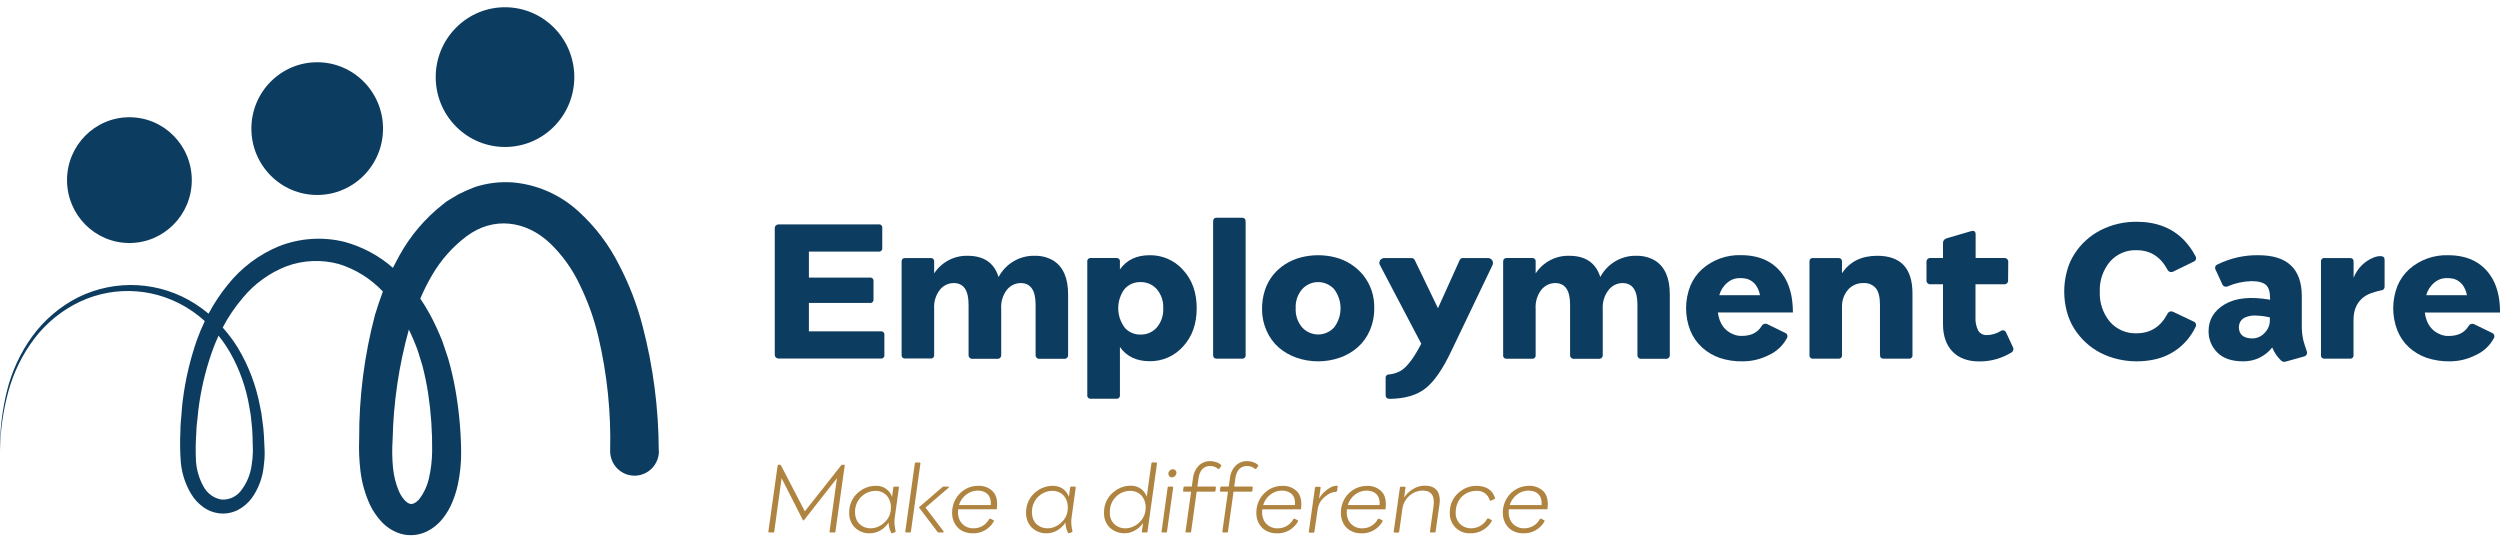 <svg width="232" height="50" viewBox="0 0 232 50" fill="none" xmlns="http://www.w3.org/2000/svg">
<path d="M81.062 27.775C81.069 27.822 81.064 27.869 81.049 27.914C81.033 27.959 81.008 28 80.974 28.033C80.94 28.066 80.899 28.091 80.855 28.105C80.81 28.119 80.762 28.123 80.716 28.115H75.066V30.749H81.726C81.773 30.742 81.821 30.746 81.867 30.761C81.912 30.776 81.953 30.801 81.987 30.835C82.02 30.87 82.045 30.911 82.06 30.957C82.074 31.003 82.078 31.051 82.07 31.099V32.924C82.078 32.971 82.074 33.02 82.06 33.066C82.045 33.111 82.02 33.153 81.987 33.187C81.953 33.221 81.912 33.247 81.867 33.262C81.821 33.277 81.773 33.281 81.726 33.273H72.245C72.2 33.273 72.156 33.265 72.114 33.248C72.073 33.23 72.035 33.205 72.004 33.173C71.969 33.141 71.942 33.103 71.924 33.06C71.906 33.017 71.897 32.97 71.898 32.924V21.172C71.897 21.125 71.906 21.079 71.924 21.036C71.942 20.993 71.969 20.954 72.004 20.922C72.035 20.89 72.073 20.865 72.114 20.848C72.156 20.831 72.2 20.822 72.245 20.822H81.518C81.566 20.812 81.616 20.815 81.662 20.829C81.709 20.843 81.752 20.868 81.787 20.902C81.822 20.937 81.849 20.979 81.864 21.026C81.879 21.073 81.882 21.123 81.874 21.172V22.997C81.882 23.045 81.879 23.095 81.864 23.142C81.849 23.189 81.822 23.231 81.787 23.266C81.752 23.3 81.709 23.326 81.662 23.34C81.616 23.354 81.566 23.356 81.518 23.346H75.066V25.761H80.716C80.764 25.753 80.813 25.756 80.86 25.772C80.906 25.787 80.948 25.813 80.983 25.849C81.017 25.884 81.042 25.927 81.056 25.974C81.07 26.022 81.072 26.072 81.062 26.12V27.775Z" fill="#0D3C61"/>
<path d="M92.668 25.71C92.992 25.098 93.478 24.589 94.073 24.241C94.668 23.892 95.347 23.717 96.034 23.736C96.637 23.723 97.232 23.878 97.754 24.183C98.665 24.759 99.12 25.803 99.12 27.315V32.909C99.128 32.962 99.123 33.015 99.106 33.066C99.09 33.117 99.061 33.163 99.024 33.201C98.987 33.239 98.941 33.267 98.89 33.284C98.84 33.301 98.787 33.306 98.734 33.298H96.487C96.434 33.305 96.381 33.3 96.331 33.283C96.281 33.266 96.236 33.237 96.199 33.199C96.162 33.162 96.134 33.116 96.118 33.065C96.101 33.015 96.096 32.961 96.104 32.909V28.273C96.104 26.938 95.639 26.269 94.716 26.269C94.47 26.27 94.227 26.328 94.005 26.437C93.784 26.546 93.589 26.704 93.437 26.899C93.054 27.398 92.867 28.021 92.912 28.651V32.909C92.92 32.962 92.915 33.015 92.898 33.066C92.881 33.117 92.853 33.163 92.816 33.201C92.778 33.239 92.733 33.267 92.682 33.284C92.632 33.301 92.578 33.306 92.526 33.298H90.278C90.226 33.306 90.172 33.301 90.121 33.285C90.07 33.268 90.023 33.24 89.985 33.202C89.947 33.164 89.918 33.118 89.9 33.067C89.882 33.016 89.877 32.962 89.883 32.909V28.273C89.883 26.939 89.425 26.271 88.508 26.269C88.264 26.269 88.022 26.323 87.802 26.428C87.581 26.534 87.386 26.687 87.232 26.878C86.843 27.374 86.65 27.998 86.689 28.629V32.918C86.697 32.965 86.693 33.014 86.678 33.06C86.664 33.106 86.638 33.148 86.604 33.182C86.57 33.217 86.529 33.242 86.483 33.257C86.438 33.272 86.389 33.275 86.342 33.267H84.016C83.969 33.275 83.92 33.272 83.874 33.257C83.829 33.242 83.787 33.217 83.753 33.182C83.719 33.148 83.694 33.106 83.68 33.06C83.665 33.014 83.661 32.965 83.669 32.918V24.283C83.669 24.058 83.784 23.946 84.016 23.946H86.342C86.388 23.938 86.435 23.942 86.48 23.956C86.525 23.97 86.565 23.994 86.599 24.027C86.632 24.06 86.658 24.1 86.674 24.144C86.689 24.189 86.695 24.236 86.689 24.283V25.372C87.027 24.856 87.489 24.436 88.033 24.149C88.576 23.863 89.183 23.721 89.796 23.736C91.302 23.736 92.26 24.394 92.668 25.71Z" fill="#0D3C61"/>
<path d="M103.582 23.945C103.629 23.938 103.678 23.941 103.723 23.956C103.769 23.971 103.811 23.996 103.844 24.03C103.878 24.065 103.904 24.107 103.918 24.152C103.933 24.199 103.937 24.247 103.929 24.295V25.001C104.55 24.123 105.47 23.684 106.689 23.684C107.272 23.674 107.851 23.792 108.385 24.027C108.92 24.263 109.398 24.611 109.787 25.049C110.632 25.962 111.054 27.146 111.054 28.602C111.054 30.058 110.632 31.242 109.787 32.154C109.397 32.592 108.919 32.94 108.385 33.176C107.85 33.411 107.272 33.529 106.689 33.52C105.47 33.52 104.55 33.081 103.929 32.203V36.652C103.937 36.7 103.933 36.749 103.918 36.795C103.904 36.841 103.878 36.883 103.844 36.917C103.811 36.951 103.769 36.977 103.723 36.992C103.678 37.007 103.629 37.01 103.582 37.002H101.247C101.2 37.01 101.151 37.007 101.105 36.992C101.06 36.977 101.018 36.951 100.984 36.917C100.95 36.883 100.925 36.841 100.91 36.795C100.896 36.749 100.892 36.7 100.9 36.652V24.295C100.892 24.247 100.896 24.199 100.91 24.152C100.925 24.107 100.95 24.065 100.984 24.03C101.018 23.996 101.06 23.971 101.105 23.956C101.151 23.941 101.2 23.938 101.247 23.945H103.582ZM104.354 30.39C104.538 30.603 104.766 30.772 105.022 30.885C105.278 30.999 105.556 31.054 105.835 31.047C106.118 31.055 106.4 31.002 106.66 30.89C106.92 30.778 107.154 30.611 107.344 30.399C107.766 29.905 107.982 29.265 107.947 28.614C107.983 27.963 107.766 27.323 107.344 26.829C107.154 26.617 106.921 26.449 106.66 26.337C106.4 26.224 106.118 26.17 105.835 26.178C105.556 26.17 105.279 26.224 105.023 26.336C104.767 26.448 104.539 26.615 104.354 26.826C103.976 27.339 103.772 27.962 103.772 28.602C103.772 29.241 103.976 29.864 104.354 30.378V30.39Z" fill="#0D3C61"/>
<path d="M112.912 33.283C112.689 33.283 112.577 33.167 112.577 32.933V20.564C112.577 20.323 112.689 20.205 112.912 20.205H115.25C115.479 20.205 115.594 20.323 115.594 20.564V32.933C115.601 32.98 115.598 33.029 115.583 33.075C115.569 33.12 115.544 33.162 115.51 33.196C115.477 33.23 115.436 33.256 115.39 33.271C115.345 33.286 115.297 33.29 115.25 33.283H112.912Z" fill="#0D3C61"/>
<path d="M120.702 23.894C121.766 23.614 122.884 23.614 123.948 23.894C124.96 24.157 125.862 24.739 126.524 25.555C127.208 26.422 127.565 27.506 127.529 28.614C127.538 29.328 127.395 30.035 127.109 30.688C126.85 31.286 126.463 31.817 125.975 32.246C125.488 32.665 124.927 32.988 124.322 33.198C123.025 33.644 121.618 33.644 120.322 33.198C119.715 32.988 119.152 32.665 118.663 32.246C118.176 31.815 117.791 31.281 117.534 30.682C117.259 30.067 117.117 29.399 117.118 28.724C117.107 28.104 117.199 27.487 117.393 26.899C117.56 26.397 117.814 25.93 118.144 25.518C118.466 25.123 118.849 24.784 119.278 24.511C119.718 24.233 120.199 24.025 120.702 23.894ZM120.844 30.39C121.033 30.595 121.262 30.758 121.517 30.869C121.771 30.981 122.046 31.039 122.323 31.039C122.601 31.039 122.875 30.981 123.13 30.869C123.385 30.758 123.614 30.595 123.803 30.39C124.192 29.88 124.403 29.254 124.403 28.61C124.403 27.966 124.192 27.34 123.803 26.829C123.614 26.623 123.385 26.46 123.131 26.348C122.876 26.236 122.601 26.178 122.323 26.178C122.046 26.178 121.771 26.236 121.516 26.348C121.262 26.46 121.033 26.623 120.844 26.829C120.422 27.321 120.205 27.959 120.24 28.608C120.205 29.259 120.422 29.897 120.844 30.39Z" fill="#0D3C61"/>
<path d="M128.972 37.015C128.716 37.015 128.586 36.893 128.586 36.656V35.099C128.579 35.054 128.583 35.008 128.596 34.964C128.609 34.921 128.631 34.881 128.662 34.847C128.692 34.814 128.729 34.787 128.771 34.77C128.813 34.753 128.858 34.746 128.903 34.749C129.278 34.714 129.641 34.602 129.971 34.42C130.558 34.08 131.199 33.238 131.892 31.896L128.073 24.624C128.027 24.555 128.002 24.473 128.002 24.39C128.002 24.306 128.027 24.225 128.073 24.155C128.12 24.087 128.183 24.032 128.257 23.995C128.331 23.958 128.413 23.941 128.496 23.946H130.978C131.048 23.945 131.117 23.965 131.175 24.004C131.233 24.043 131.278 24.099 131.304 24.165L133.443 28.602L135.446 24.165C135.469 24.095 135.515 24.036 135.575 23.996C135.636 23.956 135.709 23.939 135.781 23.946H138.058C138.14 23.941 138.221 23.958 138.294 23.995C138.367 24.032 138.429 24.087 138.475 24.155C138.519 24.225 138.544 24.305 138.547 24.387C138.551 24.47 138.532 24.551 138.493 24.624L134.704 32.532C133.914 34.214 133.115 35.378 132.309 36.023C131.502 36.668 130.39 36.998 128.972 37.015Z" fill="#0D3C61"/>
<path d="M148.506 25.71C148.829 25.098 149.315 24.59 149.909 24.241C150.503 23.892 151.182 23.717 151.869 23.736C152.473 23.724 153.069 23.878 153.592 24.183C154.503 24.759 154.958 25.803 154.958 27.315V32.908C154.966 32.961 154.961 33.015 154.944 33.066C154.928 33.117 154.899 33.163 154.862 33.201C154.824 33.239 154.779 33.267 154.728 33.284C154.678 33.301 154.625 33.306 154.572 33.298H152.34C152.287 33.306 152.234 33.301 152.183 33.284C152.133 33.267 152.087 33.239 152.05 33.201C152.012 33.163 151.984 33.117 151.967 33.066C151.951 33.015 151.946 32.961 151.954 32.908V28.273C151.954 26.939 151.492 26.271 150.569 26.269C150.322 26.27 150.079 26.328 149.857 26.436C149.635 26.546 149.44 26.703 149.287 26.899C148.896 27.395 148.699 28.018 148.735 28.651V32.908C148.742 32.961 148.738 33.015 148.721 33.066C148.704 33.117 148.676 33.163 148.639 33.201C148.601 33.239 148.555 33.267 148.505 33.284C148.455 33.301 148.401 33.306 148.349 33.298H146.101C146.048 33.307 145.993 33.303 145.942 33.287C145.89 33.271 145.843 33.243 145.804 33.205C145.766 33.167 145.736 33.12 145.719 33.069C145.701 33.017 145.696 32.962 145.703 32.908V28.273C145.703 26.939 145.245 26.271 144.328 26.269C144.083 26.269 143.842 26.323 143.622 26.428C143.401 26.534 143.206 26.687 143.051 26.877C142.657 27.379 142.463 28.012 142.508 28.651V32.939C142.516 32.986 142.513 33.035 142.498 33.081C142.484 33.127 142.459 33.168 142.425 33.202C142.391 33.236 142.35 33.262 142.305 33.277C142.26 33.292 142.212 33.296 142.165 33.289H139.839C139.791 33.297 139.743 33.293 139.697 33.278C139.652 33.264 139.61 33.238 139.576 33.204C139.542 33.169 139.517 33.128 139.502 33.082C139.488 33.036 139.484 32.987 139.492 32.939V24.283C139.492 24.058 139.606 23.945 139.839 23.945H142.165C142.211 23.939 142.257 23.942 142.302 23.957C142.346 23.971 142.386 23.996 142.419 24.028C142.453 24.061 142.478 24.101 142.494 24.145C142.509 24.189 142.514 24.237 142.508 24.283V25.372C142.847 24.856 143.309 24.436 143.853 24.149C144.396 23.863 145.003 23.721 145.616 23.736C147.134 23.736 148.097 24.394 148.506 25.71Z" fill="#0D3C61"/>
<path d="M164.165 32.942C163.418 33.327 162.591 33.529 161.752 33.532C161.015 33.551 160.28 33.443 159.58 33.213C158.987 33.005 158.44 32.682 157.972 32.261C157.49 31.827 157.112 31.29 156.865 30.688C156.336 29.351 156.336 27.859 156.865 26.522C157.108 25.931 157.481 25.403 157.954 24.977C158.948 24.1 160.235 23.636 161.556 23.678C163.285 23.678 164.578 24.277 165.435 25.475C166.064 26.351 166.38 27.525 166.382 28.997H159.42C159.559 30.042 160.05 30.723 160.895 31.041C161.131 31.135 161.383 31.18 161.637 31.172C162.494 31.172 163.107 30.868 163.477 30.259C163.524 30.167 163.606 30.096 163.704 30.063C163.802 30.029 163.909 30.035 164.002 30.08L165.634 30.877C165.686 30.893 165.733 30.921 165.772 30.959C165.811 30.997 165.84 31.044 165.858 31.096C165.875 31.147 165.88 31.202 165.872 31.256C165.864 31.31 165.844 31.362 165.812 31.406C165.442 32.084 164.864 32.623 164.165 32.942ZM161.338 25.81C160.962 25.828 160.602 25.971 160.316 26.218C159.945 26.519 159.677 26.929 159.549 27.392H163.329C163.164 26.581 162.755 26.074 162.102 25.871C161.851 25.817 161.594 25.796 161.338 25.81Z" fill="#0D3C61"/>
<path d="M174.213 23.736C176.389 23.736 177.477 24.9 177.477 27.227V32.933C177.485 32.981 177.481 33.03 177.467 33.076C177.452 33.122 177.427 33.164 177.393 33.198C177.359 33.232 177.317 33.258 177.272 33.272C177.226 33.287 177.178 33.291 177.13 33.283H174.795C174.572 33.283 174.461 33.167 174.461 32.933V28.295C174.461 27.577 174.334 27.06 174.08 26.744C173.933 26.578 173.749 26.45 173.544 26.367C173.339 26.285 173.118 26.252 172.898 26.269C172.645 26.264 172.394 26.312 172.16 26.41C171.926 26.508 171.715 26.654 171.54 26.838C171.151 27.269 170.936 27.831 170.937 28.413V32.933C170.945 32.981 170.941 33.03 170.927 33.076C170.912 33.122 170.887 33.164 170.853 33.198C170.819 33.232 170.777 33.258 170.732 33.272C170.686 33.287 170.638 33.291 170.59 33.283H168.264C168.217 33.29 168.169 33.286 168.124 33.271C168.079 33.256 168.037 33.23 168.004 33.196C167.97 33.162 167.945 33.121 167.931 33.075C167.916 33.029 167.913 32.98 167.92 32.933V24.283C167.915 24.237 167.92 24.19 167.935 24.145C167.951 24.101 167.976 24.061 168.009 24.029C168.043 23.996 168.083 23.971 168.127 23.957C168.172 23.943 168.218 23.939 168.264 23.946H170.59C170.822 23.946 170.937 24.058 170.937 24.283V25.36C171.655 24.277 172.747 23.736 174.213 23.736Z" fill="#0D3C61"/>
<path d="M186.352 25.989C186.359 26.043 186.354 26.098 186.336 26.149C186.319 26.2 186.29 26.246 186.251 26.284C186.213 26.322 186.166 26.35 186.115 26.367C186.064 26.383 186.01 26.387 185.957 26.379H183.326V29.42C183.298 29.853 183.384 30.286 183.574 30.676C183.662 30.816 183.786 30.929 183.934 31.003C184.081 31.077 184.245 31.109 184.409 31.096C184.847 31.083 185.274 30.956 185.649 30.728C185.693 30.693 185.744 30.67 185.798 30.66C185.853 30.65 185.909 30.653 185.962 30.67C186.015 30.687 186.063 30.716 186.102 30.756C186.141 30.796 186.17 30.845 186.186 30.898L186.789 32.194C186.816 32.238 186.833 32.287 186.84 32.338C186.846 32.389 186.843 32.441 186.829 32.491C186.815 32.54 186.791 32.586 186.759 32.626C186.727 32.666 186.687 32.699 186.641 32.723C185.749 33.265 184.725 33.549 183.682 33.541C182.614 33.541 181.786 33.237 181.196 32.629C180.607 32.02 180.312 31.171 180.31 30.08V26.379H179.172C179.119 26.387 179.065 26.383 179.014 26.367C178.963 26.35 178.916 26.322 178.877 26.284C178.839 26.246 178.81 26.2 178.793 26.149C178.775 26.098 178.77 26.043 178.777 25.989V24.335C178.77 24.281 178.775 24.227 178.793 24.175C178.81 24.124 178.839 24.078 178.877 24.04C178.916 24.002 178.963 23.974 179.014 23.957C179.065 23.941 179.119 23.937 179.172 23.945H180.31V22.537C180.31 22.325 180.439 22.178 180.696 22.099L182.883 21.461C183.184 21.366 183.338 21.461 183.338 21.741V23.945H185.969C186.022 23.937 186.076 23.941 186.127 23.957C186.178 23.974 186.225 24.002 186.264 24.04C186.302 24.078 186.331 24.124 186.348 24.175C186.366 24.227 186.371 24.281 186.364 24.335L186.352 25.989Z" fill="#0D3C61"/>
<path d="M198.256 33.532C197.678 33.532 197.102 33.465 196.54 33.331C195.987 33.204 195.453 33.01 194.947 32.754C194.449 32.501 193.988 32.181 193.577 31.802C193.166 31.425 192.805 30.995 192.503 30.524C192.191 30.031 191.956 29.493 191.806 28.927C191.477 27.701 191.477 26.407 191.806 25.18C191.951 24.615 192.184 24.077 192.497 23.587C193.102 22.632 193.952 21.86 194.956 21.351C195.986 20.834 197.123 20.569 198.274 20.579C200.114 20.579 201.588 21.154 202.696 22.303C203.106 22.735 203.453 23.222 203.728 23.751C203.761 23.796 203.783 23.848 203.791 23.903C203.8 23.958 203.795 24.014 203.778 24.067C203.76 24.12 203.731 24.167 203.691 24.206C203.651 24.245 203.603 24.273 203.55 24.289L201.68 25.202C201.632 25.227 201.58 25.243 201.526 25.247C201.472 25.252 201.417 25.245 201.366 25.227C201.315 25.209 201.268 25.181 201.228 25.144C201.188 25.108 201.156 25.063 201.134 25.013C200.488 23.815 199.535 23.217 198.274 23.219C197.808 23.2 197.344 23.287 196.916 23.472C196.487 23.657 196.105 23.936 195.797 24.289C195.152 25.067 194.818 26.059 194.862 27.072C194.817 28.086 195.151 29.08 195.797 29.858C196.105 30.211 196.487 30.491 196.916 30.676C197.344 30.861 197.808 30.947 198.274 30.929C199.547 30.929 200.5 30.331 201.134 29.134C201.155 29.084 201.187 29.039 201.227 29.001C201.267 28.964 201.314 28.936 201.365 28.917C201.416 28.899 201.471 28.892 201.525 28.897C201.579 28.901 201.632 28.917 201.68 28.943L203.55 29.831C203.603 29.848 203.652 29.878 203.691 29.918C203.731 29.958 203.76 30.007 203.778 30.061C203.795 30.114 203.799 30.171 203.791 30.227C203.782 30.283 203.761 30.335 203.728 30.381C203.36 31.14 202.824 31.804 202.162 32.322C201.499 32.839 200.727 33.196 199.906 33.365C199.364 33.48 198.81 33.536 198.256 33.532Z" fill="#0D3C61"/>
<path d="M210.862 32.245C210.542 32.653 210.133 32.981 209.667 33.204C209.201 33.427 208.69 33.539 208.174 33.532C207.095 33.532 206.289 33.255 205.761 32.705C205.502 32.448 205.298 32.142 205.159 31.804C205.021 31.466 204.952 31.103 204.956 30.737C204.956 29.66 205.459 28.826 206.464 28.234C207.47 27.642 208.869 27.502 210.663 27.814V27.696C210.663 27.087 210.536 26.671 210.277 26.439C210.018 26.208 209.568 26.09 208.923 26.09C208.173 26.111 207.435 26.273 206.745 26.567C206.698 26.591 206.647 26.605 206.594 26.608C206.542 26.611 206.489 26.603 206.44 26.585C206.391 26.566 206.347 26.537 206.309 26.5C206.272 26.463 206.242 26.419 206.223 26.369L205.619 25.053C205.589 25.008 205.57 24.956 205.563 24.902C205.557 24.849 205.563 24.794 205.582 24.743C205.6 24.692 205.631 24.647 205.67 24.61C205.71 24.573 205.758 24.547 205.809 24.532C206.985 23.951 208.28 23.66 209.589 23.684C212.268 23.684 213.607 24.954 213.607 27.495V30.08C213.592 30.578 213.637 31.075 213.743 31.561C213.837 31.899 213.933 32.215 214.045 32.513C214.156 32.811 214.066 33.003 213.816 33.082L212.135 33.55C212.06 33.58 211.978 33.587 211.899 33.571C211.82 33.556 211.747 33.518 211.689 33.462C211.328 33.123 211.046 32.707 210.862 32.245ZM207.764 30.32C207.764 31.044 208.19 31.406 209.04 31.406C209.248 31.402 209.453 31.356 209.643 31.271C209.833 31.185 210.003 31.061 210.144 30.907C210.306 30.75 210.434 30.561 210.52 30.352C210.606 30.142 210.647 29.917 210.642 29.691V29.453C210.201 29.349 209.75 29.292 209.297 29.283C208.987 29.268 208.678 29.322 208.392 29.441C208.212 29.507 208.057 29.626 207.947 29.783C207.837 29.94 207.777 30.128 207.776 30.32H207.764Z" fill="#0D3C61"/>
<path d="M218.067 23.946C218.299 23.946 218.414 24.058 218.414 24.283V25.779C218.579 25.352 218.831 24.964 219.153 24.639C219.475 24.315 219.86 24.061 220.284 23.894C220.483 23.814 220.694 23.77 220.908 23.766C221.165 23.766 221.291 23.882 221.291 24.113V26.607C221.293 26.649 221.287 26.691 221.273 26.73C221.259 26.77 221.237 26.806 221.209 26.837C221.181 26.868 221.148 26.893 221.11 26.911C221.072 26.929 221.031 26.939 220.99 26.941C220.791 26.987 220.625 27.026 220.489 27.063C220.353 27.099 220.187 27.151 220.009 27.218C219.836 27.278 219.67 27.358 219.515 27.455C218.776 27.93 218.407 28.672 218.407 29.682V32.933C218.415 32.981 218.412 33.029 218.397 33.076C218.382 33.122 218.357 33.163 218.323 33.198C218.289 33.232 218.248 33.257 218.202 33.272C218.156 33.287 218.108 33.291 218.061 33.283H215.735C215.687 33.291 215.639 33.287 215.593 33.272C215.548 33.257 215.506 33.232 215.472 33.198C215.438 33.163 215.413 33.122 215.398 33.076C215.384 33.029 215.38 32.981 215.388 32.933V24.283C215.382 24.236 215.387 24.189 215.403 24.144C215.418 24.1 215.444 24.06 215.478 24.027C215.511 23.994 215.552 23.97 215.597 23.956C215.641 23.942 215.689 23.938 215.735 23.946H218.067Z" fill="#0D3C61"/>
<path d="M229.767 32.942C229.02 33.328 228.193 33.53 227.354 33.532C226.613 33.547 225.876 33.434 225.173 33.198C224.58 32.989 224.034 32.666 223.565 32.246C223.096 31.813 222.727 31.281 222.485 30.688C221.958 29.352 221.958 27.864 222.485 26.528C222.73 25.938 223.102 25.41 223.574 24.983C224.568 24.106 225.856 23.642 227.176 23.684C228.905 23.684 230.199 24.283 231.055 25.482C231.689 26.357 232.006 27.531 232.006 29.003H225.022C225.161 30.048 225.653 30.729 226.497 31.047C226.733 31.141 226.986 31.185 227.239 31.178C228.096 31.178 228.709 30.874 229.079 30.266C229.127 30.173 229.208 30.102 229.306 30.069C229.404 30.035 229.511 30.041 229.604 30.086L231.236 30.883C231.288 30.899 231.336 30.927 231.374 30.965C231.413 31.003 231.443 31.05 231.46 31.102C231.478 31.153 231.482 31.209 231.475 31.262C231.467 31.317 231.446 31.368 231.414 31.412C231.044 32.088 230.466 32.625 229.767 32.942ZM226.941 25.81C226.564 25.828 226.205 25.971 225.918 26.218C225.547 26.519 225.28 26.929 225.152 27.392H228.932C228.766 26.579 228.358 26.078 227.704 25.871C227.453 25.817 227.197 25.796 226.941 25.81Z" fill="#0D3C61"/>
<path d="M78.318 43.125C78.372 43.125 78.396 43.152 78.39 43.207L77.527 49.332C77.527 49.344 77.524 49.356 77.519 49.367C77.514 49.378 77.507 49.387 77.498 49.395C77.488 49.403 77.478 49.409 77.466 49.412C77.455 49.415 77.443 49.416 77.431 49.414H77.051C76.999 49.414 76.975 49.387 76.981 49.332L77.669 44.378L74.622 48.256C74.571 48.316 74.532 48.316 74.502 48.256L72.532 44.378L71.85 49.332C71.85 49.344 71.847 49.355 71.842 49.366C71.837 49.377 71.83 49.386 71.821 49.394C71.812 49.402 71.802 49.407 71.791 49.411C71.78 49.414 71.768 49.416 71.757 49.414H71.379C71.322 49.414 71.298 49.387 71.304 49.332L72.164 43.207C72.164 43.196 72.166 43.184 72.171 43.174C72.175 43.164 72.182 43.154 72.19 43.147C72.198 43.139 72.208 43.133 72.218 43.129C72.229 43.125 72.24 43.124 72.251 43.125H72.375C72.397 43.125 72.418 43.131 72.436 43.143C72.454 43.155 72.469 43.172 72.478 43.192L74.689 47.45L78.055 43.192C78.069 43.173 78.087 43.157 78.107 43.146C78.127 43.134 78.15 43.127 78.173 43.125H78.318Z" fill="#AF8440"/>
<path d="M80.743 49.49C80.485 49.502 80.228 49.461 79.986 49.37C79.745 49.279 79.524 49.14 79.337 48.961C79.157 48.779 79.017 48.562 78.925 48.323C78.834 48.083 78.792 47.828 78.803 47.571C78.795 47.168 78.888 46.769 79.075 46.412C79.261 46.055 79.534 45.752 79.868 45.53C80.279 45.238 80.771 45.083 81.274 45.086C81.601 45.068 81.925 45.157 82.197 45.341C82.469 45.525 82.674 45.793 82.782 46.105L82.9 45.245C82.9 45.232 82.903 45.22 82.908 45.209C82.913 45.197 82.921 45.188 82.93 45.179C82.94 45.171 82.951 45.165 82.963 45.162C82.975 45.158 82.987 45.158 82.999 45.159H83.346C83.403 45.159 83.427 45.187 83.421 45.245L83.053 47.894C82.989 48.249 82.989 48.614 83.053 48.97C83.053 49.043 83.084 49.125 83.105 49.22C83.126 49.314 83.105 49.372 83.053 49.396L82.794 49.478C82.784 49.487 82.77 49.492 82.756 49.492C82.743 49.492 82.729 49.487 82.719 49.478C82.559 49.174 82.471 48.837 82.462 48.493C82.265 48.798 81.998 49.052 81.684 49.232C81.398 49.398 81.073 49.488 80.743 49.49ZM80.212 48.919C80.404 48.992 80.609 49.029 80.815 49.025C81.053 49.023 81.287 48.97 81.503 48.87C81.728 48.772 81.932 48.633 82.106 48.459C82.286 48.292 82.43 48.089 82.527 47.863C82.625 47.636 82.675 47.392 82.673 47.145C82.698 46.718 82.556 46.298 82.278 45.974C82.137 45.83 81.968 45.718 81.78 45.645C81.593 45.572 81.393 45.54 81.192 45.552C80.831 45.563 80.481 45.679 80.182 45.884C79.883 46.089 79.649 46.376 79.506 46.71C79.402 46.952 79.347 47.213 79.346 47.477C79.341 47.707 79.378 47.936 79.455 48.152C79.522 48.328 79.625 48.489 79.756 48.623C79.889 48.749 80.043 48.849 80.212 48.919Z" fill="#AF8440"/>
<path d="M84.991 42.921H85.344C85.398 42.921 85.422 42.948 85.416 43.003L84.532 49.332C84.532 49.344 84.529 49.356 84.524 49.367C84.519 49.378 84.511 49.387 84.502 49.395C84.493 49.403 84.482 49.408 84.471 49.412C84.459 49.415 84.447 49.416 84.436 49.414H84.086C84.028 49.414 84.004 49.387 84.01 49.332L84.897 43.003C84.897 42.991 84.899 42.979 84.904 42.968C84.909 42.958 84.916 42.948 84.925 42.94C84.934 42.932 84.944 42.926 84.956 42.923C84.967 42.92 84.979 42.919 84.991 42.921ZM87.102 49.414C87.082 49.415 87.062 49.41 87.044 49.401C87.026 49.391 87.011 49.377 87 49.359L85.274 47.081L87.449 45.205C87.464 45.19 87.482 45.178 87.502 45.17C87.522 45.162 87.543 45.159 87.564 45.159H87.995C88.031 45.159 88.052 45.159 88.058 45.19C88.064 45.22 88.058 45.232 88.031 45.26L85.886 47.103L87.564 49.311C87.582 49.341 87.588 49.366 87.564 49.384C87.556 49.395 87.545 49.404 87.532 49.409C87.519 49.415 87.505 49.416 87.491 49.414H87.102Z" fill="#AF8440"/>
<path d="M88.899 47.629C88.903 47.809 88.94 47.986 89.008 48.152C89.074 48.329 89.177 48.49 89.309 48.623C89.443 48.755 89.602 48.859 89.776 48.928C89.95 48.997 90.136 49.03 90.323 49.025C90.622 49.033 90.916 48.958 91.176 48.808C91.435 48.659 91.648 48.44 91.792 48.176C91.803 48.154 91.822 48.138 91.845 48.129C91.868 48.121 91.893 48.121 91.916 48.131L92.196 48.28C92.245 48.307 92.254 48.344 92.221 48.395C92.021 48.744 91.73 49.03 91.38 49.223C91.03 49.416 90.634 49.509 90.236 49.49C89.9 49.495 89.567 49.415 89.27 49.256C88.987 49.102 88.754 48.869 88.601 48.584C88.434 48.28 88.35 47.937 88.356 47.59C88.353 47.237 88.422 46.889 88.558 46.565C88.684 46.268 88.866 45.999 89.095 45.774C89.312 45.555 89.57 45.381 89.854 45.263C90.137 45.145 90.442 45.085 90.749 45.086C91.01 45.069 91.272 45.108 91.517 45.203C91.762 45.297 91.983 45.444 92.166 45.634C92.486 45.999 92.598 46.541 92.501 47.261H88.914C88.903 47.383 88.898 47.506 88.899 47.629ZM90.751 45.527C90.363 45.526 89.986 45.654 89.677 45.892C89.35 46.134 89.108 46.477 88.99 46.869H91.943C91.991 46.216 91.758 45.796 91.243 45.609C91.084 45.557 90.919 45.529 90.751 45.527Z" fill="#AF8440"/>
<path d="M97.16 49.49C96.902 49.502 96.645 49.461 96.403 49.37C96.162 49.279 95.941 49.14 95.754 48.961C95.575 48.779 95.434 48.562 95.343 48.322C95.251 48.083 95.209 47.828 95.22 47.571C95.212 47.168 95.305 46.769 95.492 46.412C95.678 46.055 95.951 45.752 96.285 45.53C96.696 45.238 97.188 45.083 97.691 45.086C98.022 45.075 98.349 45.169 98.626 45.354C98.885 45.541 99.082 45.803 99.19 46.105L99.308 45.245C99.308 45.232 99.311 45.22 99.316 45.209C99.321 45.197 99.329 45.188 99.338 45.179C99.348 45.171 99.359 45.165 99.371 45.162C99.382 45.158 99.395 45.158 99.407 45.159H99.757C99.811 45.159 99.835 45.187 99.829 45.245L99.461 47.894C99.397 48.249 99.397 48.614 99.461 48.97C99.461 49.043 99.492 49.125 99.513 49.22C99.534 49.314 99.513 49.372 99.461 49.396L99.202 49.478C99.192 49.487 99.178 49.492 99.164 49.492C99.15 49.492 99.137 49.487 99.127 49.478C98.967 49.174 98.88 48.837 98.873 48.493C98.674 48.798 98.406 49.051 98.092 49.232C97.808 49.397 97.487 49.486 97.16 49.49ZM96.629 48.919C96.821 48.992 97.026 49.029 97.232 49.025C97.47 49.023 97.704 48.97 97.92 48.87C98.145 48.772 98.349 48.633 98.523 48.459C98.703 48.292 98.847 48.089 98.944 47.863C99.042 47.636 99.092 47.392 99.09 47.145C99.115 46.718 98.973 46.298 98.695 45.974C98.554 45.83 98.385 45.718 98.197 45.645C98.01 45.572 97.81 45.54 97.609 45.552C97.248 45.563 96.898 45.678 96.6 45.883C96.301 46.088 96.067 46.375 95.926 46.71C95.819 46.952 95.764 47.213 95.763 47.477C95.758 47.707 95.795 47.936 95.872 48.152C95.938 48.329 96.041 48.489 96.173 48.623C96.305 48.75 96.46 48.85 96.629 48.919Z" fill="#AF8440"/>
<path d="M107.298 42.921C107.353 42.921 107.377 42.948 107.371 43.003L106.487 49.332C106.487 49.344 106.484 49.356 106.479 49.367C106.473 49.378 106.466 49.387 106.457 49.395C106.448 49.403 106.437 49.408 106.426 49.412C106.414 49.415 106.402 49.416 106.39 49.414H106.04C105.983 49.414 105.959 49.387 105.965 49.332L106.08 48.529C105.882 48.822 105.618 49.063 105.31 49.235C104.944 49.441 104.522 49.526 104.104 49.478C103.687 49.429 103.295 49.249 102.985 48.964C102.805 48.782 102.666 48.563 102.574 48.324C102.483 48.084 102.442 47.828 102.454 47.571C102.443 47.168 102.536 46.769 102.722 46.412C102.907 46.054 103.181 45.751 103.516 45.53C103.924 45.233 104.415 45.073 104.918 45.074C105.25 45.063 105.577 45.157 105.853 45.342C106.113 45.528 106.31 45.791 106.418 46.093L106.852 42.991C106.852 42.979 106.854 42.967 106.859 42.956C106.864 42.945 106.871 42.936 106.88 42.928C106.889 42.92 106.899 42.914 106.911 42.911C106.922 42.908 106.934 42.907 106.945 42.909L107.298 42.921ZM104.457 49.028C104.695 49.025 104.931 48.973 105.148 48.873C105.372 48.775 105.577 48.636 105.751 48.462C105.929 48.294 106.07 48.091 106.167 47.866C106.264 47.64 106.315 47.397 106.315 47.151C106.34 46.724 106.2 46.303 105.923 45.977C105.782 45.833 105.612 45.721 105.425 45.648C105.238 45.575 105.037 45.543 104.837 45.555C104.36 45.56 103.905 45.754 103.57 46.096C103.378 46.28 103.228 46.504 103.129 46.751C103.031 46.999 102.985 47.265 102.997 47.532C102.969 47.826 103.038 48.122 103.194 48.373C103.349 48.624 103.582 48.817 103.856 48.922C104.047 48.999 104.251 49.035 104.457 49.028Z" fill="#AF8440"/>
<path d="M108.798 45.159C108.852 45.159 108.876 45.187 108.87 45.245L108.297 49.332C108.297 49.344 108.295 49.356 108.29 49.367C108.285 49.378 108.278 49.387 108.269 49.395C108.26 49.403 108.25 49.409 108.238 49.412C108.227 49.415 108.215 49.416 108.204 49.414H107.851C107.84 49.415 107.829 49.414 107.819 49.409C107.809 49.405 107.8 49.398 107.793 49.39C107.788 49.381 107.786 49.371 107.786 49.361C107.786 49.351 107.788 49.341 107.793 49.332L108.357 45.245C108.358 45.232 108.361 45.22 108.366 45.209C108.371 45.197 108.379 45.188 108.388 45.179C108.398 45.172 108.409 45.166 108.421 45.162C108.432 45.159 108.445 45.158 108.457 45.159H108.798ZM109.042 44.171C108.968 44.25 108.866 44.296 108.759 44.299C108.713 44.302 108.667 44.294 108.625 44.277C108.583 44.26 108.545 44.233 108.514 44.198C108.453 44.13 108.421 44.041 108.424 43.949C108.425 43.896 108.437 43.844 108.459 43.796C108.481 43.749 108.514 43.706 108.554 43.672C108.59 43.633 108.634 43.601 108.683 43.58C108.731 43.558 108.784 43.546 108.837 43.544C108.883 43.543 108.928 43.551 108.97 43.568C109.012 43.585 109.05 43.611 109.081 43.645C109.113 43.678 109.137 43.717 109.153 43.76C109.169 43.803 109.177 43.848 109.175 43.894C109.172 43.946 109.159 43.996 109.136 44.042C109.113 44.088 109.081 44.129 109.042 44.162V44.171Z" fill="#AF8440"/>
<path d="M112.379 43.249C112.228 43.233 112.075 43.253 111.932 43.305C111.789 43.358 111.66 43.443 111.555 43.553C111.369 43.794 111.254 44.083 111.223 44.387L111.118 45.153H112.762C112.819 45.153 112.843 45.181 112.837 45.238L112.798 45.542C112.797 45.555 112.794 45.567 112.789 45.577C112.783 45.588 112.775 45.598 112.766 45.606C112.757 45.613 112.746 45.619 112.734 45.622C112.723 45.626 112.71 45.626 112.698 45.625H111.051L110.536 49.332C110.535 49.344 110.532 49.356 110.527 49.367C110.522 49.378 110.515 49.387 110.506 49.395C110.496 49.403 110.486 49.408 110.474 49.412C110.463 49.415 110.451 49.416 110.439 49.414H110.089C110.035 49.414 110.008 49.387 110.017 49.332L110.536 45.625H109.857C109.806 45.625 109.781 45.597 109.79 45.542L109.83 45.238C109.83 45.226 109.832 45.214 109.837 45.203C109.842 45.191 109.849 45.181 109.858 45.173C109.868 45.165 109.878 45.159 109.89 45.156C109.902 45.152 109.914 45.151 109.926 45.153H110.599L110.714 44.332C110.759 43.911 110.944 43.518 111.238 43.216C111.381 43.076 111.549 42.966 111.734 42.893C111.919 42.82 112.117 42.785 112.315 42.79C112.506 42.789 112.695 42.824 112.873 42.89C113.005 42.93 113.129 42.994 113.238 43.079C113.305 43.137 113.338 43.176 113.341 43.198C113.34 43.221 113.332 43.243 113.317 43.261L113.166 43.48C113.16 43.492 113.151 43.501 113.141 43.509C113.13 43.516 113.118 43.522 113.106 43.524C113.093 43.527 113.08 43.527 113.068 43.524C113.055 43.521 113.044 43.516 113.033 43.508C112.851 43.348 112.62 43.257 112.379 43.249Z" fill="#AF8440"/>
<path d="M115.799 43.249C115.648 43.234 115.495 43.253 115.351 43.306C115.208 43.359 115.079 43.443 114.973 43.553C114.788 43.795 114.674 44.084 114.644 44.387L114.535 45.153H116.182C116.237 45.153 116.261 45.181 116.255 45.239L116.216 45.543C116.215 45.555 116.212 45.566 116.207 45.577C116.202 45.588 116.195 45.598 116.186 45.605C116.176 45.613 116.166 45.619 116.154 45.622C116.143 45.626 116.131 45.627 116.119 45.625H114.472L113.956 49.332C113.955 49.344 113.952 49.356 113.947 49.367C113.941 49.378 113.933 49.388 113.924 49.395C113.915 49.403 113.904 49.409 113.892 49.412C113.881 49.415 113.868 49.416 113.857 49.414H113.51C113.452 49.414 113.428 49.387 113.434 49.332L113.956 45.625H113.277C113.226 45.625 113.202 45.597 113.208 45.543L113.247 45.239C113.247 45.226 113.25 45.214 113.256 45.203C113.261 45.191 113.269 45.181 113.278 45.173C113.287 45.165 113.298 45.159 113.31 45.156C113.322 45.153 113.334 45.152 113.347 45.153H114.028L114.143 44.332C114.186 43.91 114.371 43.516 114.668 43.216C114.81 43.076 114.978 42.966 115.163 42.892C115.348 42.819 115.546 42.785 115.745 42.79C115.935 42.79 116.124 42.824 116.303 42.891C116.435 42.931 116.559 42.994 116.668 43.079C116.734 43.136 116.768 43.175 116.768 43.198C116.768 43.221 116.761 43.243 116.746 43.262L116.593 43.48C116.586 43.492 116.578 43.501 116.567 43.509C116.557 43.517 116.545 43.522 116.532 43.524C116.52 43.527 116.507 43.527 116.494 43.524C116.482 43.521 116.47 43.516 116.46 43.508C116.277 43.346 116.043 43.254 115.799 43.249Z" fill="#AF8440"/>
<path d="M117.121 47.629C117.125 47.809 117.162 47.986 117.23 48.152C117.296 48.329 117.399 48.49 117.531 48.624C117.666 48.757 117.826 48.862 118.002 48.932C118.177 49.001 118.365 49.034 118.554 49.028C118.852 49.036 119.147 48.961 119.406 48.811C119.665 48.661 119.879 48.443 120.023 48.18C120.034 48.158 120.053 48.141 120.076 48.132C120.099 48.124 120.124 48.124 120.147 48.134L120.424 48.283C120.476 48.31 120.482 48.347 120.452 48.399C120.251 48.747 119.96 49.034 119.61 49.227C119.259 49.42 118.863 49.512 118.464 49.493C118.128 49.498 117.797 49.417 117.501 49.259C117.218 49.106 116.985 48.872 116.832 48.587C116.665 48.283 116.581 47.94 116.587 47.593C116.583 47.24 116.652 46.891 116.789 46.568C116.913 46.27 117.096 46.001 117.326 45.777C117.543 45.558 117.801 45.384 118.085 45.266C118.368 45.148 118.672 45.088 118.979 45.09C119.241 45.072 119.503 45.112 119.748 45.206C119.993 45.301 120.214 45.448 120.397 45.637C120.717 46.002 120.828 46.544 120.729 47.264H117.136C117.125 47.386 117.12 47.507 117.121 47.629ZM118.973 45.528C118.584 45.526 118.206 45.655 117.896 45.892C117.573 46.137 117.337 46.479 117.221 46.869H120.174C120.222 46.216 119.989 45.796 119.474 45.61C119.312 45.556 119.144 45.528 118.973 45.528Z" fill="#AF8440"/>
<path d="M124.059 45.074C124.119 45.074 124.143 45.105 124.137 45.159L124.077 45.558C124.074 45.58 124.063 45.601 124.047 45.616C124.03 45.631 124.009 45.639 123.986 45.64C123.723 45.656 123.469 45.739 123.247 45.883C123.067 45.995 122.901 46.127 122.752 46.279C122.496 46.548 122.33 46.891 122.279 47.261L121.977 49.347C121.977 49.359 121.975 49.371 121.97 49.382C121.965 49.393 121.958 49.402 121.949 49.41C121.94 49.418 121.93 49.424 121.918 49.427C121.907 49.431 121.895 49.431 121.884 49.429H121.537C121.476 49.429 121.449 49.402 121.458 49.347L122.031 45.26C122.032 45.247 122.035 45.235 122.04 45.224C122.045 45.213 122.053 45.203 122.062 45.195C122.072 45.187 122.083 45.181 122.094 45.177C122.106 45.174 122.119 45.173 122.131 45.175H122.478C122.535 45.175 122.559 45.202 122.553 45.26L122.405 46.279C122.527 46.057 122.683 45.855 122.867 45.682C123.046 45.505 123.249 45.355 123.47 45.235C123.651 45.135 123.853 45.08 124.059 45.074Z" fill="#AF8440"/>
<path d="M124.978 47.629C124.981 47.809 125.017 47.986 125.084 48.152C125.149 48.33 125.252 48.49 125.386 48.624C125.519 48.756 125.676 48.86 125.85 48.93C126.024 48.999 126.209 49.033 126.396 49.028C126.695 49.036 126.99 48.961 127.249 48.811C127.508 48.662 127.721 48.443 127.865 48.18C127.877 48.158 127.896 48.142 127.919 48.133C127.941 48.125 127.966 48.125 127.989 48.134L128.27 48.283C128.318 48.31 128.327 48.347 128.294 48.399C128.094 48.747 127.803 49.033 127.453 49.226C127.103 49.419 126.707 49.512 126.309 49.493C125.974 49.498 125.643 49.418 125.346 49.259C125.062 49.107 124.828 48.873 124.674 48.587C124.51 48.282 124.427 47.94 124.432 47.593C124.428 47.24 124.497 46.891 124.635 46.568C124.816 46.133 125.12 45.761 125.509 45.498C125.897 45.236 126.354 45.094 126.822 45.09C127.083 45.072 127.345 45.112 127.59 45.206C127.835 45.301 128.056 45.448 128.239 45.637C128.562 46.002 128.671 46.549 128.574 47.264H124.99C124.981 47.346 124.978 47.468 124.978 47.629ZM126.831 45.528C126.441 45.526 126.063 45.654 125.754 45.892C125.429 46.136 125.191 46.478 125.075 46.869H128.028C128.076 46.216 127.844 45.796 127.331 45.61C127.17 45.556 127.001 45.529 126.831 45.528Z" fill="#AF8440"/>
<path d="M132.776 49.414C132.719 49.414 132.695 49.387 132.701 49.332L133.03 46.978C133.164 46.009 132.829 45.525 132.022 45.527C131.723 45.528 131.429 45.602 131.165 45.743C130.894 45.889 130.66 46.098 130.484 46.352C130.305 46.597 130.189 46.883 130.146 47.185L129.844 49.341C129.844 49.353 129.841 49.364 129.836 49.375C129.831 49.386 129.824 49.395 129.815 49.403C129.806 49.411 129.796 49.416 129.785 49.42C129.774 49.423 129.762 49.425 129.751 49.423H129.413C129.355 49.423 129.328 49.396 129.334 49.341L129.91 45.254C129.91 45.241 129.913 45.229 129.918 45.218C129.923 45.207 129.93 45.197 129.939 45.189C129.949 45.181 129.959 45.175 129.971 45.171C129.983 45.167 129.995 45.167 130.007 45.168H130.357C130.411 45.168 130.438 45.196 130.429 45.254L130.303 46.166C130.51 45.861 130.779 45.604 131.09 45.409C131.432 45.182 131.833 45.065 132.242 45.071C132.872 45.071 133.288 45.299 133.491 45.755C133.615 46.09 133.647 46.453 133.585 46.805L133.223 49.332C133.222 49.344 133.22 49.355 133.215 49.366C133.21 49.377 133.203 49.386 133.194 49.394C133.185 49.401 133.175 49.407 133.164 49.411C133.153 49.414 133.141 49.415 133.129 49.414H132.776Z" fill="#AF8440"/>
<path d="M134.541 47.577C134.531 47.173 134.623 46.773 134.81 46.414C134.996 46.056 135.27 45.752 135.606 45.531C136.012 45.242 136.497 45.087 136.994 45.086C137.899 45.086 138.502 45.458 138.737 46.206C138.755 46.257 138.737 46.297 138.677 46.318L138.354 46.461C138.345 46.467 138.334 46.471 138.323 46.472C138.312 46.474 138.301 46.472 138.29 46.469C138.28 46.465 138.27 46.459 138.262 46.45C138.255 46.442 138.249 46.432 138.246 46.422C138.172 46.156 138.01 45.924 137.786 45.765C137.562 45.607 137.291 45.531 137.018 45.552C136.68 45.546 136.348 45.63 136.052 45.795C135.76 45.958 135.518 46.199 135.353 46.492C135.169 46.825 135.077 47.202 135.087 47.583C135.08 47.775 135.112 47.966 135.182 48.145C135.251 48.323 135.357 48.485 135.491 48.62C135.631 48.756 135.796 48.861 135.977 48.931C136.158 49 136.351 49.032 136.544 49.025C136.843 49.024 137.136 48.943 137.392 48.789C137.649 48.636 137.86 48.416 138.004 48.152C138.043 48.106 138.086 48.091 138.128 48.113L138.408 48.256C138.457 48.283 138.466 48.319 138.433 48.371C138.224 48.731 137.921 49.025 137.557 49.223C137.193 49.42 136.782 49.513 136.369 49.49C136.13 49.493 135.893 49.448 135.671 49.358C135.45 49.267 135.248 49.133 135.078 48.964C134.897 48.784 134.755 48.568 134.663 48.328C134.57 48.09 134.529 47.834 134.541 47.577Z" fill="#AF8440"/>
<path d="M140.005 47.629C140.009 47.809 140.045 47.986 140.113 48.152C140.179 48.33 140.281 48.49 140.415 48.623C140.549 48.756 140.707 48.859 140.881 48.928C141.055 48.997 141.242 49.03 141.429 49.025C141.727 49.032 142.022 48.957 142.281 48.808C142.54 48.658 142.753 48.44 142.898 48.176C142.908 48.155 142.926 48.138 142.949 48.129C142.971 48.121 142.996 48.121 143.018 48.131L143.299 48.28C143.347 48.307 143.356 48.344 143.323 48.395C143.124 48.744 142.833 49.031 142.483 49.224C142.133 49.417 141.737 49.509 141.338 49.49C141.003 49.495 140.672 49.415 140.376 49.256C140.091 49.104 139.858 48.87 139.706 48.584C139.54 48.28 139.456 47.937 139.462 47.589C139.458 47.237 139.526 46.888 139.664 46.565C139.845 46.13 140.149 45.758 140.538 45.495C140.927 45.233 141.383 45.09 141.851 45.086C142.112 45.069 142.375 45.108 142.619 45.203C142.864 45.297 143.086 45.444 143.269 45.634C143.59 45.999 143.702 46.541 143.604 47.261H140.02C140.007 47.383 140.002 47.506 140.005 47.629ZM141.857 45.527C141.468 45.526 141.089 45.654 140.78 45.892C140.457 46.137 140.22 46.479 140.101 46.869H143.055C143.106 46.215 142.871 45.795 142.358 45.609C142.196 45.556 142.027 45.528 141.857 45.527Z" fill="#AF8440"/>
<path d="M12.009 22.552C15.206 22.552 17.798 19.939 17.798 16.716C17.798 13.493 15.206 10.88 12.009 10.88C8.812 10.88 6.22 13.493 6.22 16.716C6.22 19.939 8.812 22.552 12.009 22.552Z" fill="#0D3C61"/>
<path d="M29.436 18.094C32.81 18.094 35.545 15.336 35.545 11.935C35.545 8.534 32.81 5.776 29.436 5.776C26.063 5.776 23.328 8.534 23.328 11.935C23.328 15.336 26.063 18.094 29.436 18.094Z" fill="#0D3C61"/>
<path d="M51.413 11.741C53.924 9.209 53.924 5.103 51.413 2.571C48.901 0.039 44.829 0.039 42.317 2.571C39.806 5.103 39.806 9.209 42.317 11.741C44.829 14.273 48.901 14.273 51.413 11.741Z" fill="#0D3C61"/>
<path d="M61.132 41.832C61.124 37.911 60.617 34.008 59.623 30.217C59.115 28.266 58.387 26.379 57.455 24.593C56.509 22.703 55.221 21.007 53.657 19.593C51.96 18.045 49.802 17.106 47.521 16.923C46.357 16.849 45.189 16.995 44.079 17.355C43.552 17.554 43.037 17.781 42.534 18.036L41.816 18.468L41.46 18.684C41.349 18.763 41.243 18.851 41.135 18.936C39.472 20.235 38.088 21.859 37.065 23.712C36.857 24.086 36.661 24.469 36.462 24.852C35.165 23.721 33.632 22.898 31.976 22.446C29.962 21.949 27.844 22.087 25.91 22.842C24.041 23.607 22.397 24.841 21.134 26.427C20.456 27.261 19.86 28.159 19.355 29.11C18.962 28.778 18.548 28.473 18.115 28.198C16.507 27.168 14.665 26.572 12.764 26.465C10.862 26.359 8.966 26.746 7.255 27.589C5.569 28.443 4.107 29.686 2.989 31.218C1.89 32.739 1.093 34.461 0.642 36.288C0.195 38.101 -0.02 39.964 -0 41.832C0.027 39.97 0.288 38.12 0.778 36.324C1.266 34.535 2.094 32.859 3.216 31.388C4.335 29.931 5.783 28.765 7.439 27.985C9.08 27.221 10.889 26.895 12.691 27.039C14.493 27.182 16.229 27.789 17.732 28.803C18.18 29.102 18.606 29.436 19.005 29.8C18.734 30.366 18.491 30.944 18.278 31.534C17.643 33.351 17.202 35.231 16.962 37.142C16.893 37.617 16.875 38.094 16.83 38.569C16.784 39.043 16.739 39.518 16.742 39.995C16.694 40.962 16.706 41.931 16.778 42.897C16.873 43.931 17.198 44.931 17.729 45.822C18.012 46.299 18.389 46.713 18.836 47.039C19.305 47.385 19.859 47.595 20.438 47.647C21.018 47.695 21.599 47.576 22.115 47.304C22.603 47.042 23.029 46.676 23.361 46.23C23.962 45.389 24.341 44.407 24.462 43.377C24.532 42.889 24.566 42.396 24.561 41.902L24.495 40.473C24.471 39.996 24.422 39.521 24.35 39.049C24.302 38.574 24.223 38.103 24.115 37.638C23.757 35.751 23.07 33.942 22.085 32.297C21.67 31.621 21.195 30.984 20.667 30.393C21.184 29.408 21.809 28.485 22.531 27.641C23.619 26.324 25.025 25.31 26.613 24.697C28.164 24.137 29.848 24.068 31.439 24.499C32.998 24.981 34.407 25.86 35.53 27.051C35.258 27.778 35.017 28.511 34.794 29.244C33.805 32.994 33.313 36.86 33.331 40.74C33.291 41.745 33.333 42.751 33.454 43.748C33.588 44.839 33.894 45.902 34.359 46.896C34.631 47.453 34.984 47.965 35.406 48.417C35.898 48.949 36.523 49.338 37.216 49.542C37.987 49.753 38.808 49.687 39.536 49.353C40.162 49.059 40.708 48.616 41.129 48.064C41.495 47.594 41.791 47.074 42.009 46.519C42.215 46.011 42.377 45.486 42.492 44.95C42.706 43.937 42.807 42.904 42.794 41.869C42.771 39.931 42.588 37.998 42.248 36.09C42.075 35.128 41.852 34.176 41.581 33.237L41.111 31.841C40.96 31.373 40.73 30.929 40.543 30.473C40.11 29.508 39.594 28.583 39.002 27.708C39.324 26.953 39.694 26.22 40.109 25.512C40.922 24.119 42.002 22.903 43.285 21.935C45.762 20.065 48.803 20.451 51.047 22.577C52.209 23.696 53.153 25.023 53.832 26.491C54.58 28.027 55.154 29.643 55.542 31.309C56.348 34.755 56.711 38.292 56.622 41.832V41.89C56.629 42.495 56.874 43.072 57.304 43.495C57.733 43.917 58.312 44.151 58.912 44.144C59.512 44.136 60.084 43.889 60.504 43.456C60.923 43.023 61.154 42.44 61.147 41.835L61.132 41.832ZM21.358 32.723C22.249 34.299 22.855 36.022 23.146 37.811C23.238 38.256 23.3 38.706 23.334 39.159C23.393 39.61 23.428 40.063 23.436 40.518L23.469 41.881C23.461 42.318 23.421 42.754 23.349 43.186C23.235 44.013 22.914 44.798 22.416 45.467C22.208 45.763 21.927 46 21.602 46.156C21.277 46.312 20.918 46.381 20.558 46.358C20.199 46.297 19.859 46.153 19.565 45.937C19.272 45.72 19.032 45.437 18.866 45.111C18.467 44.385 18.234 43.579 18.184 42.751C18.143 41.856 18.157 40.961 18.223 40.068C18.223 39.612 18.296 39.156 18.341 38.709C18.386 38.261 18.425 37.796 18.501 37.355C18.769 35.575 19.224 33.828 19.858 32.145C19.991 31.808 20.133 31.479 20.284 31.154C20.681 31.648 21.04 32.173 21.358 32.723ZM39.735 36.528C40.001 38.295 40.124 40.081 40.103 41.869C40.095 42.699 39.999 43.526 39.816 44.335C39.666 45.039 39.367 45.702 38.938 46.279C38.795 46.469 38.607 46.621 38.392 46.723C38.271 46.775 38.135 46.782 38.009 46.741C37.744 46.68 37.306 46.23 37.023 45.597C36.724 44.891 36.537 44.142 36.468 43.377C36.387 42.524 36.376 41.665 36.435 40.81C36.509 37.35 37.016 33.914 37.943 30.582C38.082 30.868 38.215 31.154 38.338 31.449C38.492 31.856 38.685 32.249 38.809 32.665L39.198 33.922C39.421 34.78 39.601 35.65 39.735 36.528Z" fill="#0D3C61"/>
</svg>
